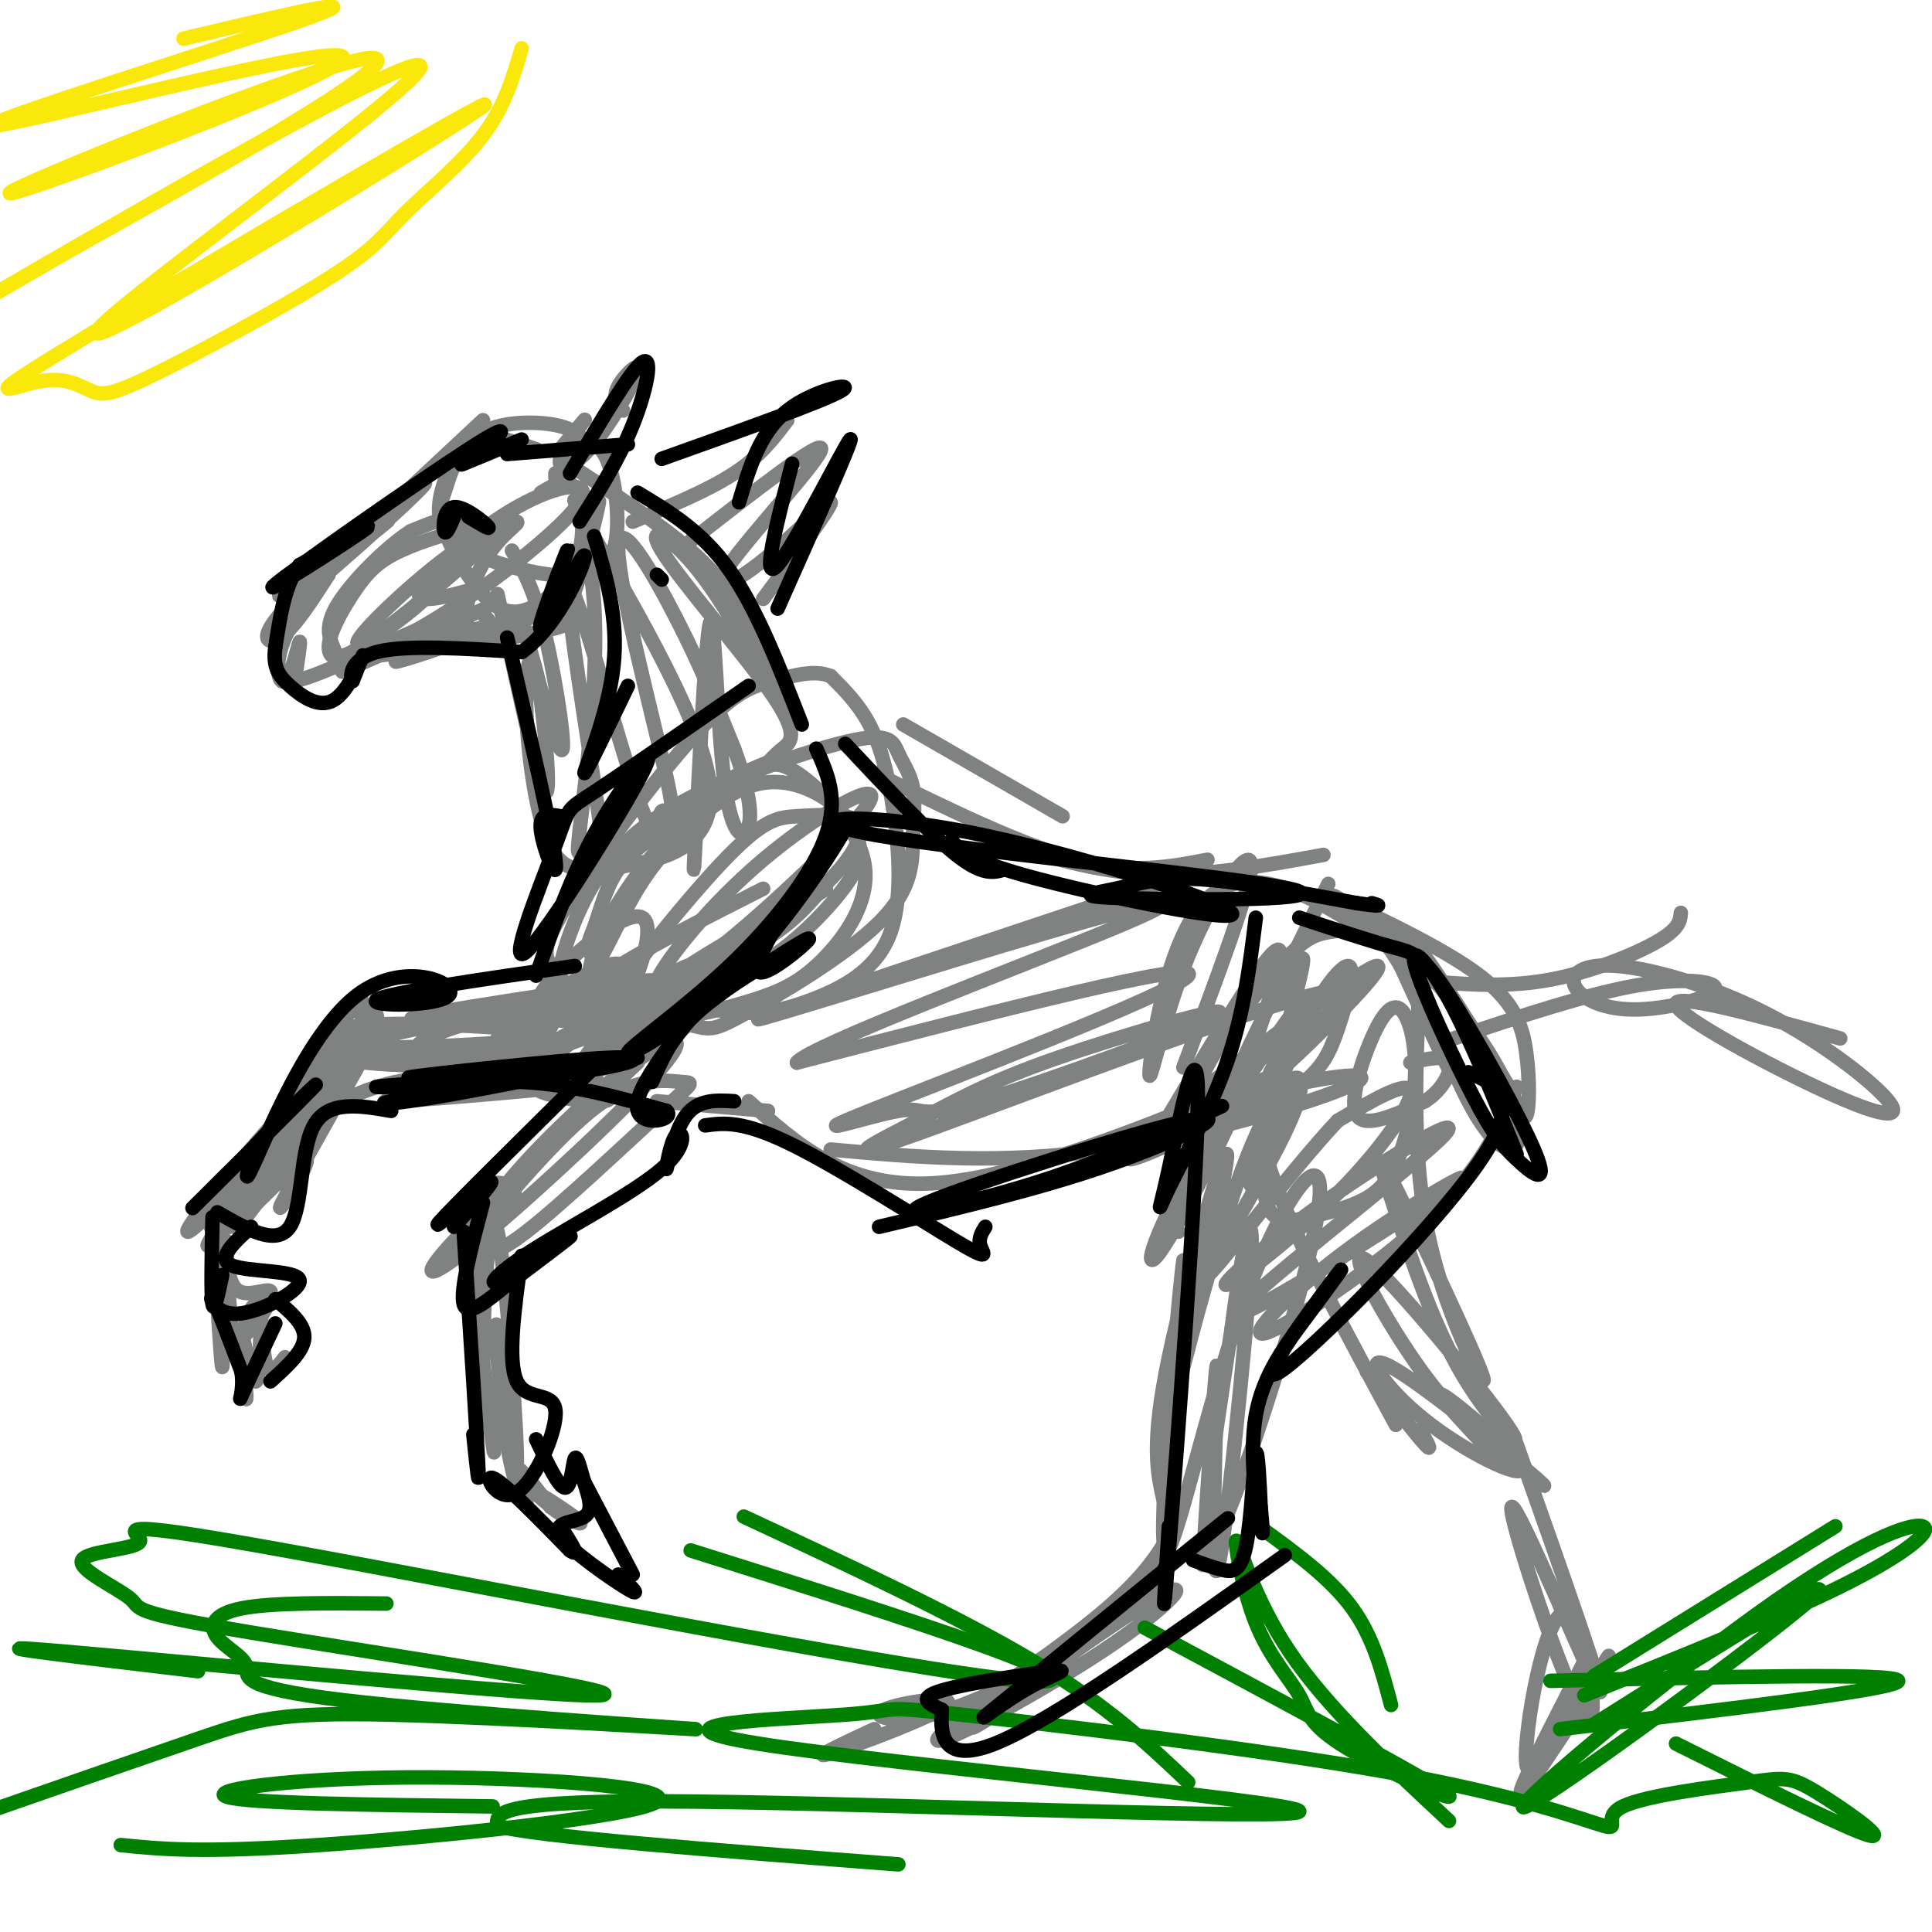 <svg viewBox='0 0 400 400' version='1.1' xmlns='http://www.w3.org/2000/svg' xmlns:xlink='http://www.w3.org/1999/xlink'><g fill='none' stroke='#808282' stroke-width='3' stroke-linecap='round' stroke-linejoin='round'><path d='M111,93c-5.071,-1.702 -10.141,-3.404 -13,-3c-2.859,0.404 -3.505,2.914 -5,7c-1.495,4.086 -3.839,9.749 0,14c3.839,4.251 13.861,7.090 21,8c7.139,0.910 11.393,-0.110 13,-5c1.607,-4.890 0.565,-13.651 -1,-18c-1.565,-4.349 -3.653,-4.286 -5,-5c-1.347,-0.714 -1.954,-2.206 -6,-3c-4.046,-0.794 -11.530,-0.890 -16,2c-4.470,2.890 -5.925,8.768 -7,12c-1.075,3.232 -1.768,3.819 0,8c1.768,4.181 5.999,11.954 10,15c4.001,3.046 7.774,1.363 11,-1c3.226,-2.363 5.907,-5.405 7,-10c1.093,-4.595 0.598,-10.741 -1,-13c-1.598,-2.259 -4.299,-0.629 -7,1'/><path d='M100,87c-21.743,20.279 -43.487,40.558 -41,39c2.487,-1.558 29.203,-24.954 29,-26c-0.203,-1.046 -27.325,20.258 -30,23c-2.675,2.742 19.097,-13.080 22,-15c2.903,-1.920 -13.065,10.060 -20,17c-6.935,6.940 -4.839,8.840 -2,7c2.839,-1.840 6.419,-7.420 10,-13'/><path d='M68,119c-0.440,0.234 -6.541,7.321 -9,13c-2.459,5.679 -1.278,9.952 0,9c1.278,-0.952 2.651,-7.129 3,-8c0.349,-0.871 -0.325,3.565 -1,8'/><path d='M61,141c4.717,-0.851 17.010,-6.979 24,-10c6.990,-3.021 8.678,-2.935 3,0c-5.678,2.935 -18.723,8.719 -17,8c1.723,-0.719 18.213,-7.941 25,-11c6.787,-3.059 3.871,-1.954 4,-1c0.129,0.954 3.304,1.757 -1,4c-4.304,2.243 -16.087,5.927 -17,6c-0.913,0.073 9.043,-3.463 19,-7'/><path d='M101,130c6.445,-1.794 13.057,-2.780 4,-1c-9.057,1.780 -33.785,6.325 -33,7c0.785,0.675 27.081,-2.522 39,-5c11.919,-2.478 9.459,-4.239 7,-6'/><path d='M118,125c2.637,-6.319 5.730,-19.115 6,-21c0.270,-1.885 -2.283,7.142 -5,13c-2.717,5.858 -5.599,8.546 -10,11c-4.401,2.454 -10.322,4.673 -12,2c-1.678,-2.673 0.885,-10.237 4,-15c3.115,-4.763 6.780,-6.726 6,-7c-0.780,-0.274 -6.005,1.142 -14,7c-7.995,5.858 -18.762,16.158 -19,18c-0.238,1.842 10.051,-4.773 16,-11c5.949,-6.227 7.557,-12.065 6,-14c-1.557,-1.935 -6.278,0.032 -11,2'/><path d='M85,110c-5.021,3.220 -12.072,10.271 -15,15c-2.928,4.729 -1.733,7.137 -1,9c0.733,1.863 1.005,3.181 7,-1c5.995,-4.181 17.713,-13.860 23,-19c5.287,-5.140 4.142,-5.740 0,-5c-4.142,0.740 -11.282,2.820 -16,5c-4.718,2.180 -7.012,4.460 -10,9c-2.988,4.540 -6.668,11.339 -4,13c2.668,1.661 11.685,-1.814 23,-9c11.315,-7.186 24.930,-18.081 28,-23c3.070,-4.919 -4.404,-3.863 -13,1c-8.596,4.863 -18.313,13.532 -20,17c-1.687,3.468 4.657,1.734 11,0'/><path d='M115,98c0.000,0.000 0.000,1.000 0,1'/><path d='M106,114c2.339,4.048 4.679,8.095 7,18c2.321,9.905 4.625,25.667 3,23c-1.625,-2.667 -7.179,-23.762 -8,-27c-0.821,-3.238 3.089,11.381 7,26'/><path d='M116,95c10.219,6.638 20.438,13.275 27,19c6.562,5.725 9.468,10.537 13,18c3.532,7.463 7.691,17.577 6,15c-1.691,-2.577 -9.232,-17.845 -16,-27c-6.768,-9.155 -12.763,-12.196 -9,-6c3.763,6.196 17.282,21.630 23,30c5.718,8.370 3.634,9.677 2,11c-1.634,1.323 -2.817,2.661 -4,4'/><path d='M103,123c4.372,20.245 8.744,40.490 10,41c1.256,0.510 -0.603,-18.714 -2,-25c-1.397,-6.286 -2.331,0.365 -2,9c0.331,8.635 1.926,19.253 4,25c2.074,5.747 4.628,6.623 7,7c2.372,0.377 4.562,0.255 11,-1c6.438,-1.255 17.125,-3.644 16,-16c-1.125,-12.356 -14.063,-34.678 -27,-57'/><path d='M120,106c-3.303,-7.360 1.941,2.739 3,19c1.059,16.261 -2.066,38.682 -3,47c-0.934,8.318 0.324,2.531 2,3c1.676,0.469 3.772,7.194 2,-6c-1.772,-13.194 -7.412,-46.306 -6,-47c1.412,-0.694 9.875,31.029 14,43c4.125,11.971 3.912,4.191 5,3c1.088,-1.191 3.477,4.206 1,-7c-2.477,-11.206 -9.821,-39.017 -10,-47c-0.179,-7.983 6.806,3.862 12,14c5.194,10.138 8.597,18.569 12,27'/><path d='M152,155c2.803,7.616 3.812,13.157 3,16c-0.812,2.843 -3.444,2.989 -5,-9c-1.556,-11.989 -2.034,-36.112 -3,-33c-0.966,3.112 -2.419,33.461 -3,45c-0.581,11.539 -0.291,4.270 0,-3'/><path d='M161,157c-12.061,4.991 -24.121,9.982 -32,18c-7.879,8.018 -11.575,19.062 -13,25c-1.425,5.938 -0.579,6.771 5,8c5.579,1.229 15.890,2.855 21,4c5.110,1.145 5.020,1.810 12,-2c6.980,-3.810 21.031,-12.093 28,-19c6.969,-6.907 6.855,-12.437 7,-17c0.145,-4.563 0.547,-8.159 0,-11c-0.547,-2.841 -2.043,-4.928 -3,-7c-0.957,-2.072 -1.375,-4.131 -8,-3c-6.625,1.131 -19.457,5.451 -27,9c-7.543,3.549 -9.796,6.326 -13,9c-3.204,2.674 -7.357,5.245 -10,9c-2.643,3.755 -3.775,8.696 -5,12c-1.225,3.304 -2.543,4.972 2,8c4.543,3.028 14.946,7.415 23,9c8.054,1.585 13.760,0.367 20,-2c6.240,-2.367 13.013,-5.882 16,-13c2.987,-7.118 2.189,-17.840 1,-26c-1.189,-8.160 -2.768,-13.760 -5,-18c-2.232,-4.240 -5.116,-7.120 -8,-10'/><path d='M172,140c-3.409,-1.451 -7.931,-0.078 -12,1c-4.069,1.078 -7.683,1.861 -16,11c-8.317,9.139 -21.335,26.634 -27,36c-5.665,9.366 -3.976,10.603 -2,13c1.976,2.397 4.239,5.952 8,8c3.761,2.048 9.021,2.588 15,2c5.979,-0.588 12.676,-2.303 18,-4c5.324,-1.697 9.273,-3.376 14,-8c4.727,-4.624 10.231,-12.195 9,-20c-1.231,-7.805 -9.195,-15.846 -14,-19c-4.805,-3.154 -6.449,-1.422 -10,1c-3.551,2.422 -9.007,5.533 -14,10c-4.993,4.467 -9.521,10.291 -13,16c-3.479,5.709 -5.909,11.304 -6,15c-0.091,3.696 2.158,5.493 6,6c3.842,0.507 9.278,-0.278 15,-2c5.722,-1.722 11.729,-4.383 17,-8c5.271,-3.617 9.804,-8.191 13,-12c3.196,-3.809 5.054,-6.854 5,-10c-0.054,-3.146 -2.020,-6.394 -5,-9c-2.980,-2.606 -6.975,-4.571 -11,-5c-4.025,-0.429 -8.080,0.678 -13,4c-4.920,3.322 -10.705,8.860 -15,15c-4.295,6.140 -7.100,12.883 -10,18c-2.900,5.117 -5.896,8.608 0,8c5.896,-0.608 20.685,-5.317 30,-10c9.315,-4.683 13.158,-9.342 17,-14'/><path d='M171,183c4.266,-4.190 6.432,-7.664 7,-10c0.568,-2.336 -0.463,-3.533 -3,-4c-2.537,-0.467 -6.580,-0.202 -10,0c-3.420,0.202 -6.217,0.342 -13,7c-6.783,6.658 -17.553,19.834 -21,25c-3.447,5.166 0.430,2.320 3,2c2.570,-0.320 3.832,1.884 14,-6c10.168,-7.884 29.241,-25.855 32,-31c2.759,-5.145 -10.796,2.538 -22,12c-11.204,9.462 -20.058,20.703 -22,25c-1.942,4.297 3.029,1.648 8,-1'/><path d='M158,184c-12.602,6.375 -25.203,12.751 -33,18c-7.797,5.249 -10.788,9.373 -12,13c-1.212,3.627 -0.645,6.757 2,7c2.645,0.243 7.370,-2.402 12,-10c4.630,-7.598 9.167,-20.149 6,-22c-3.167,-1.851 -14.037,6.996 -19,13c-4.963,6.004 -4.017,9.163 -3,11c1.017,1.837 2.107,2.351 3,3c0.893,0.649 1.590,1.432 5,-2c3.410,-3.432 9.533,-11.078 10,-14c0.467,-2.922 -4.724,-1.121 -10,2c-5.276,3.121 -10.638,7.560 -16,12'/><path d='M133,203c-26.382,3.964 -52.764,7.929 -47,8c5.764,0.071 43.675,-3.750 39,-3c-4.675,0.750 -51.936,6.072 -56,8c-4.064,1.928 35.068,0.462 43,-1c7.932,-1.462 -15.336,-2.919 -28,-3c-12.664,-0.081 -14.724,1.215 -15,3c-0.276,1.785 1.233,4.057 8,5c6.767,0.943 18.790,0.555 27,-1c8.210,-1.555 12.605,-4.278 17,-7'/><path d='M121,212c-4.245,-1.384 -23.358,-1.344 -37,0c-13.642,1.344 -21.815,3.991 -18,6c3.815,2.009 19.616,3.380 33,2c13.384,-1.380 24.350,-5.512 26,-8c1.650,-2.488 -6.018,-3.333 -19,-2c-12.982,1.333 -31.279,4.845 -32,7c-0.721,2.155 16.134,2.955 28,2c11.866,-0.955 18.743,-3.665 23,-6c4.257,-2.335 5.894,-4.296 2,-5c-3.894,-0.704 -13.318,-0.151 -23,2c-9.682,2.151 -19.624,5.900 -17,7c2.624,1.100 17.812,-0.450 33,-2'/><path d='M120,215c9.821,-1.886 17.873,-5.601 19,-7c1.127,-1.399 -4.670,-0.482 3,-6c7.670,-5.518 28.809,-17.473 29,-18c0.191,-0.527 -20.565,10.373 -33,19c-12.435,8.627 -16.550,14.983 -18,18c-1.450,3.017 -0.237,2.697 6,-3c6.237,-5.697 17.496,-16.771 17,-18c-0.496,-1.229 -12.748,7.385 -25,16'/><path d='M118,216c-5.000,3.500 -5.000,4.250 -5,5'/><path d='M75,219c-2.610,3.324 -5.221,6.647 -4,5c1.221,-1.647 6.272,-8.265 7,-12c0.728,-3.735 -2.869,-4.586 -6,-2c-3.131,2.586 -5.798,8.611 -5,10c0.798,1.389 5.061,-1.857 7,-6c1.939,-4.143 1.554,-9.184 -1,-7c-2.554,2.184 -7.277,11.592 -12,21'/><path d='M69,219c-13.774,18.550 -27.549,37.100 -25,35c2.549,-2.100 21.420,-24.851 27,-33c5.580,-8.149 -2.132,-1.697 -12,9c-9.868,10.697 -21.892,25.641 -20,25c1.892,-0.641 17.702,-16.865 26,-27c8.298,-10.135 9.085,-14.181 9,-15c-0.085,-0.819 -1.043,1.591 -2,4'/><path d='M72,217c-6.595,10.432 -22.084,34.512 -23,37c-0.916,2.488 12.739,-16.618 20,-27c7.261,-10.382 8.128,-12.042 1,-3c-7.128,9.042 -22.251,28.784 -26,33c-3.749,4.216 3.875,-7.096 6,-11c2.125,-3.904 -1.250,-0.401 -3,3c-1.750,3.401 -1.875,6.701 -2,10'/><path d='M45,259c-0.667,-2.389 -1.333,-13.361 -1,-7c0.333,6.361 1.667,30.056 2,31c0.333,0.944 -0.333,-20.861 0,-24c0.333,-3.139 1.667,12.389 2,17c0.333,4.611 -0.333,-1.694 -1,-8'/><path d='M47,268c-0.118,-4.376 0.085,-11.317 0,-11c-0.085,0.317 -0.460,7.892 2,10c2.460,2.108 7.756,-1.250 7,1c-0.756,2.250 -7.563,10.108 -8,11c-0.437,0.892 5.498,-5.183 7,-8c1.502,-2.817 -1.428,-2.376 -3,0c-1.572,2.376 -1.786,6.688 -2,11'/><path d='M50,282c0.022,4.311 1.079,9.590 1,7c-0.079,-2.590 -1.292,-13.048 -1,-13c0.292,0.048 2.089,10.600 3,10c0.911,-0.600 0.938,-12.354 1,-14c0.062,-1.646 0.161,6.815 1,10c0.839,3.185 2.420,1.092 4,-1'/><path d='M74,221c-7.931,14.016 -15.863,28.032 -16,29c-0.137,0.968 7.520,-11.112 5,-10c-2.520,1.112 -15.217,15.415 -16,14c-0.783,-1.415 10.348,-18.547 24,-26c13.652,-7.453 29.826,-5.226 46,-3'/><path d='M117,225c-3.212,0.494 -34.244,3.230 -37,3c-2.756,-0.230 22.762,-3.426 34,-5c11.238,-1.574 8.196,-1.526 9,0c0.804,1.526 5.453,4.530 2,5c-3.453,0.470 -15.008,-1.596 -14,-3c1.008,-1.404 14.579,-2.147 26,-9c11.421,-6.853 20.692,-19.815 20,-22c-0.692,-2.185 -11.346,6.408 -22,15'/><path d='M135,209c-6.917,6.083 -13.208,13.792 -7,9c6.208,-4.792 24.917,-22.083 32,-28c7.083,-5.917 2.542,-0.458 -2,5'/><path d='M187,150c0.000,0.000 33.000,19.000 33,19'/><path d='M181,160c15.250,7.500 30.500,15.000 42,18c11.500,3.000 19.250,1.500 27,0'/><path d='M206,174c10.333,3.250 20.667,6.500 32,7c11.333,0.500 23.667,-1.750 36,-4'/><path d='M136,228c0.000,0.000 23.000,2.000 23,2'/><path d='M155,228c9.994,8.994 19.987,17.987 38,17c18.013,-0.987 44.045,-11.955 57,-17c12.955,-5.045 12.834,-4.166 19,-10c6.166,-5.834 18.619,-18.381 16,-18c-2.619,0.381 -20.309,13.691 -38,27'/><path d='M247,227c5.969,-2.558 39.892,-22.453 30,-22c-9.892,0.453 -63.598,21.255 -85,29c-21.402,7.745 -10.499,2.434 -2,-2c8.499,-4.434 14.594,-7.990 29,-13c14.406,-5.010 37.124,-11.473 33,-9c-4.124,2.473 -35.091,13.884 -49,18c-13.909,4.116 -10.759,0.938 -17,2c-6.241,1.062 -21.873,6.363 -6,0c15.873,-6.363 63.249,-24.389 66,-28c2.751,-3.611 -39.125,7.195 -81,18'/><path d='M165,220c2.043,-3.241 47.651,-20.343 66,-28c18.349,-7.657 9.440,-5.869 -14,1c-23.440,6.869 -61.411,18.820 -60,18c1.411,-0.820 42.206,-14.410 83,-28'/><path d='M132,220c-16.148,15.271 -32.295,30.542 -39,38c-6.705,7.458 -3.967,7.103 7,-2c10.967,-9.103 30.161,-26.952 37,-35c6.839,-8.048 1.321,-6.294 -7,0c-8.321,6.294 -19.446,17.128 -25,24c-5.554,6.872 -5.538,9.783 -5,12c0.538,2.217 1.597,3.740 9,-2c7.403,-5.740 21.149,-18.745 28,-25c6.851,-6.255 6.806,-5.761 4,-6c-2.806,-0.239 -8.373,-1.211 -16,4c-7.627,5.211 -17.313,16.606 -27,28'/><path d='M98,256c-2.647,3.277 4.235,-2.531 7,-6c2.765,-3.469 1.411,-4.600 -1,-5c-2.411,-0.400 -5.880,-0.069 -6,12c-0.120,12.069 3.109,35.877 4,42c0.891,6.123 -0.554,-5.438 -2,-17'/><path d='M100,282c0.059,-12.202 1.207,-34.206 3,-27c1.793,7.206 4.229,43.622 4,48c-0.229,4.378 -3.125,-23.283 -4,-28c-0.875,-4.717 0.271,13.509 2,24c1.729,10.491 4.043,13.248 4,12c-0.043,-1.248 -2.441,-6.499 -2,-7c0.441,-0.501 3.720,3.750 7,8'/><path d='M114,312c3.060,2.345 7.208,4.208 6,3c-1.208,-1.208 -7.774,-5.488 -9,-6c-1.226,-0.512 2.887,2.744 7,6'/><path d='M172,238c17.670,1.589 35.340,3.177 57,0c21.660,-3.177 47.311,-11.120 52,-14c4.689,-2.880 -11.584,-0.699 -25,4c-13.416,4.699 -23.976,11.914 -22,12c1.976,0.086 16.488,-6.957 31,-14'/><path d='M275,183c-11.196,22.893 -22.393,45.786 -27,57c-4.607,11.214 -2.625,10.750 3,-2c5.625,-12.750 14.893,-37.786 14,-41c-0.893,-3.214 -11.946,15.393 -23,34'/><path d='M245,221c7.108,-18.876 14.215,-37.752 14,-42c-0.215,-4.248 -7.753,6.131 -13,19c-5.247,12.869 -8.202,28.228 -8,24c0.202,-4.228 3.563,-28.045 12,-36c8.438,-7.955 21.952,-0.050 30,5c8.048,5.050 10.628,7.244 14,14c3.372,6.756 7.535,18.073 7,18c-0.535,-0.073 -5.767,-11.537 -11,-23'/><path d='M290,200c-4.599,-7.628 -10.598,-15.198 -7,-12c3.598,3.198 16.793,17.163 24,28c7.207,10.837 8.426,18.544 7,21c-1.426,2.456 -5.496,-0.340 -10,-9c-4.504,-8.660 -9.443,-23.183 -16,-32c-6.557,-8.817 -14.732,-11.926 -11,-10c3.732,1.926 19.371,8.887 28,15c8.629,6.113 10.246,11.376 11,17c0.754,5.624 0.644,11.607 0,13c-0.644,1.393 -1.822,-1.803 -3,-5'/><path d='M313,226c-4.146,-6.745 -13.009,-21.106 -18,-28c-4.991,-6.894 -6.108,-6.321 -9,-6c-2.892,0.321 -7.559,0.388 -11,1c-3.441,0.612 -5.658,1.768 -11,8c-5.342,6.232 -13.810,17.540 -16,24c-2.190,6.460 1.897,8.073 7,7c5.103,-1.073 11.224,-4.832 15,-8c3.776,-3.168 5.209,-5.744 7,-11c1.791,-5.256 3.939,-13.191 2,-13c-1.939,0.191 -7.966,8.510 -12,19c-4.034,10.490 -6.077,23.153 -5,29c1.077,5.847 5.273,4.880 9,4c3.727,-0.880 6.986,-1.672 10,-3c3.014,-1.328 5.785,-3.191 8,-8c2.215,-4.809 3.875,-12.562 4,-19c0.125,-6.438 -1.286,-11.561 -3,-13c-1.714,-1.439 -3.731,0.805 -6,6c-2.269,5.195 -4.791,13.341 -3,16c1.791,2.659 7.896,-0.171 14,-3'/><path d='M295,228c3.644,-2.244 5.756,-6.356 5,-8c-0.756,-1.644 -4.378,-0.822 -8,0'/><path d='M263,222c4.975,-9.417 9.950,-18.833 6,-14c-3.950,4.833 -16.824,23.917 -24,37c-7.176,13.083 -8.656,20.167 -4,13c4.656,-7.167 15.446,-28.583 16,-32c0.554,-3.417 -9.127,11.167 -13,19c-3.873,7.833 -1.936,8.917 0,10'/><path d='M314,225c-3.497,8.324 -6.993,16.648 -18,27c-11.007,10.352 -29.523,22.734 -34,24c-4.477,1.266 5.085,-8.582 18,-18c12.915,-9.418 29.184,-18.406 20,-12c-9.184,6.406 -43.820,28.206 -44,26c-0.180,-2.206 34.098,-28.416 42,-36c7.902,-7.584 -10.570,3.460 -24,13c-13.430,9.540 -21.816,17.578 -20,17c1.816,-0.578 13.835,-9.771 23,-19c9.165,-9.229 15.476,-18.494 15,-21c-0.476,-2.506 -7.738,1.747 -15,6'/><path d='M277,232c-9.604,10.088 -26.113,32.307 -27,32c-0.887,-0.307 13.847,-23.140 18,-34c4.153,-10.860 -2.277,-9.747 -10,10c-7.723,19.747 -16.740,58.128 -16,55c0.740,-3.128 11.238,-47.765 12,-55c0.762,-7.235 -8.211,22.933 -12,41c-3.789,18.067 -2.395,24.034 -1,30'/><path d='M241,311c1.160,-10.882 4.559,-53.088 4,-50c-0.559,3.088 -5.078,51.468 -4,59c1.078,7.532 7.753,-25.785 16,-49c8.247,-23.215 18.067,-36.327 16,-21c-2.067,15.327 -16.019,59.093 -21,68c-4.981,8.907 -0.990,-17.047 3,-43'/><path d='M255,275c1.804,-14.483 4.813,-29.191 4,-14c-0.813,15.191 -5.450,60.282 -7,64c-1.550,3.718 -0.014,-33.938 0,-41c0.014,-7.062 -1.493,16.469 -3,40'/><path d='M244,314c-2.814,5.657 -5.629,11.314 -16,20c-10.371,8.686 -28.300,20.402 -22,16c6.300,-4.402 36.827,-24.923 34,-23c-2.827,1.923 -39.008,26.291 -45,32c-5.992,5.709 18.207,-7.241 33,-17c14.793,-9.759 20.182,-16.327 11,-11c-9.182,5.327 -32.934,22.550 -37,26c-4.066,3.450 11.552,-6.871 17,-11c5.448,-4.129 0.724,-2.064 -4,0'/><path d='M215,346c-4.674,2.036 -14.357,7.126 -22,9c-7.643,1.874 -13.244,0.533 -10,-1c3.244,-1.533 15.335,-3.259 13,-1c-2.335,2.259 -19.096,8.503 -24,10c-4.904,1.497 2.048,-1.751 9,-5'/><path d='M266,206c2.562,-5.987 5.124,-11.974 3,-3c-2.124,8.974 -8.934,32.907 -10,40c-1.066,7.093 3.611,-2.656 5,-9c1.389,-6.344 -0.511,-9.285 -2,-8c-1.489,1.285 -2.568,6.796 2,19c4.568,12.204 14.784,31.102 25,50'/><path d='M283,284c5.083,6.500 10.167,13.000 12,15c1.833,2.000 0.417,-0.500 -1,-3'/><path d='M294,202c-0.926,18.913 -1.852,37.826 2,55c3.852,17.174 12.483,32.610 11,28c-1.483,-4.610 -13.081,-29.265 -18,-39c-4.919,-9.735 -3.158,-4.548 0,5c3.158,9.548 7.714,23.459 14,34c6.286,10.541 14.304,17.712 9,10c-5.304,-7.712 -23.928,-30.307 -29,-34c-5.072,-3.693 3.408,11.516 10,21c6.592,9.484 11.296,13.242 16,17'/><path d='M309,299c6.341,5.727 14.192,11.543 9,7c-5.192,-4.543 -23.427,-19.447 -30,-23c-6.573,-3.553 -1.483,4.243 7,11c8.483,6.757 20.361,12.473 20,10c-0.361,-2.473 -12.960,-13.135 -16,-15c-3.040,-1.865 3.480,5.068 10,12'/><path d='M314,299c9.689,27.409 19.378,54.818 17,51c-2.378,-3.818 -16.822,-38.863 -18,-38c-1.178,0.863 10.911,37.633 15,43c4.089,5.367 0.178,-20.671 -4,-21c-4.178,-0.329 -8.622,25.049 -8,31c0.622,5.951 6.311,-7.524 12,-21'/><path d='M328,344c-2.447,4.987 -14.563,27.955 -13,27c1.563,-0.955 16.805,-25.834 18,-28c1.195,-2.166 -11.659,18.381 -15,24c-3.341,5.619 2.829,-3.691 9,-13'/><path d='M294,203c8.533,0.756 17.067,1.511 26,0c8.933,-1.511 18.267,-5.289 23,-8c4.733,-2.711 4.867,-4.356 5,-6'/><path d='M301,215c13.836,-4.612 27.672,-9.224 38,-11c10.328,-1.776 17.148,-0.714 16,1c-1.148,1.714 -10.265,4.082 -17,4c-6.735,-0.082 -11.089,-2.614 -12,-5c-0.911,-2.386 1.620,-4.627 9,-4c7.380,0.627 19.607,4.121 31,10c11.393,5.879 21.951,14.143 25,18c3.049,3.857 -1.410,3.308 -13,-2c-11.590,-5.308 -30.311,-15.374 -31,-18c-0.689,-2.626 16.656,2.187 34,7'/><path d='M116,93c2.771,-3.368 5.543,-6.737 5,-6c-0.543,0.737 -4.400,5.579 -5,8c-0.600,2.421 2.056,2.422 6,-2c3.944,-4.422 9.177,-13.268 10,-16c0.823,-2.732 -2.765,0.648 -4,3c-1.235,2.352 -0.118,3.676 1,5'/><path d='M131,108c7.833,-3.250 15.667,-6.500 21,-10c5.333,-3.500 8.167,-7.250 11,-11'/><path d='M143,112c13.641,-10.651 27.282,-21.301 27,-19c-0.282,2.301 -14.488,17.555 -19,24c-4.512,6.445 0.670,4.081 7,-1c6.330,-5.081 13.809,-12.880 14,-12c0.191,0.880 -6.904,10.440 -14,20'/></g>
<g fill='none' stroke='#008000' stroke-width='3' stroke-linecap='round' stroke-linejoin='round'><path d='M330,347c0.000,0.000 50.000,-31.000 50,-31'/><path d='M328,351c20.515,-8.244 41.029,-16.487 54,-23c12.971,-6.513 18.398,-11.295 16,-12c-2.398,-0.705 -12.622,2.667 -34,18c-21.378,15.333 -53.909,42.628 -48,40c5.909,-2.628 50.260,-35.179 59,-43c8.740,-7.821 -18.130,9.090 -45,26'/><path d='M288,353c-1.833,-7.000 -3.667,-14.000 -8,-20c-4.333,-6.000 -11.167,-11.000 -18,-16'/><path d='M300,377c-12.650,-11.779 -25.301,-23.558 -33,-35c-7.699,-11.442 -10.448,-22.545 -11,-23c-0.552,-0.455 1.092,9.740 4,17c2.908,7.260 7.078,11.585 9,15c1.922,3.415 1.594,5.919 10,11c8.406,5.081 25.544,12.737 20,9c-5.544,-3.737 -33.772,-18.869 -62,-34'/><path d='M246,369c-8.333,-7.917 -16.667,-15.833 -32,-25c-15.333,-9.167 -37.667,-19.583 -60,-30'/><path d='M143,321c45.700,14.392 91.401,28.784 69,27c-22.401,-1.784 -112.902,-19.743 -153,-27c-40.098,-7.257 -29.793,-3.813 -30,-2c-0.207,1.813 -10.928,1.993 -12,4c-1.072,2.007 7.503,5.839 10,8c2.497,2.161 -1.083,2.651 25,7c26.083,4.349 81.830,12.555 72,13c-9.830,0.445 -85.237,-6.873 -110,-9c-24.763,-2.127 1.119,0.936 27,4'/><path d='M321,348c35.833,-0.833 71.667,-1.667 72,0c0.333,1.667 -34.833,5.833 -70,10'/><path d='M80,332c-11.903,-0.117 -23.805,-0.233 -30,1c-6.195,1.233 -6.681,3.816 -5,6c1.681,2.184 5.530,3.968 6,6c0.470,2.032 -2.440,4.313 20,7c22.440,2.688 70.231,5.782 73,6c2.769,0.218 -39.485,-2.441 -63,-3c-23.515,-0.559 -28.290,0.983 -40,5c-11.710,4.017 -30.355,10.508 -49,17'/><path d='M25,382c8.209,0.839 16.418,1.678 41,0c24.582,-1.678 65.537,-5.872 70,-9c4.463,-3.128 -27.568,-5.188 -52,-5c-24.432,0.188 -41.266,2.625 -37,4c4.266,1.375 29.633,1.687 55,2'/><path d='M347,361c17.942,8.962 35.883,17.923 40,19c4.117,1.077 -5.592,-5.731 -11,-9c-5.408,-3.269 -6.515,-3.000 -14,-2c-7.485,1.000 -21.347,2.733 -26,5c-4.653,2.267 -0.096,5.070 -4,4c-3.904,-1.070 -16.269,-6.014 -44,-11c-27.731,-4.986 -70.829,-10.013 -89,-12c-18.171,-1.987 -11.416,-0.933 -24,0c-12.584,0.933 -44.507,1.745 -18,6c26.507,4.255 111.444,11.953 112,14c0.556,2.047 -83.270,-1.558 -125,-2c-41.730,-0.442 -41.365,2.279 -41,5'/><path d='M103,378c7.000,2.167 45.000,5.083 83,8'/></g>
<g fill='none' stroke='#fae80b' stroke-width='3' stroke-linecap='round' stroke-linejoin='round'><path d='M108,10c-1.759,6.039 -3.517,12.077 -8,18c-4.483,5.923 -11.690,11.730 -16,16c-4.310,4.270 -5.724,7.004 -15,13c-9.276,5.996 -26.415,15.256 -36,20c-9.585,4.744 -11.615,4.973 -14,4c-2.385,-0.973 -5.126,-3.149 -11,-2c-5.874,1.149 -14.881,5.622 11,-10c25.881,-15.622 86.650,-51.341 81,-47c-5.650,4.341 -77.721,48.741 -80,47c-2.279,-1.741 65.233,-49.623 67,-55c1.767,-5.377 -62.209,31.749 -85,45c-22.791,13.251 -4.395,2.625 14,-8'/><path d='M16,51c22.048,-12.313 70.168,-39.094 61,-39c-9.168,0.094 -75.625,27.064 -75,28c0.625,0.936 68.333,-24.161 69,-28c0.667,-3.839 -65.705,13.582 -72,14c-6.295,0.418 47.487,-16.166 64,-22c16.513,-5.834 -4.244,-0.917 -25,4'/></g>
<g fill='none' stroke='#000000' stroke-width='3' stroke-linecap='round' stroke-linejoin='round'><path d='M108,91c-5.247,2.199 -10.494,4.398 -12,5c-1.506,0.602 0.729,-0.394 4,-3c3.271,-2.606 7.578,-6.822 -3,0c-10.578,6.822 -36.040,24.683 -40,28c-3.960,3.317 13.583,-7.909 18,-11c4.417,-3.091 -4.291,1.955 -13,7'/><path d='M62,117c-3.000,4.000 -4.000,10.500 -5,17'/><path d='M57,134c-0.537,4.100 0.619,5.852 3,8c2.381,2.148 5.987,4.694 9,3c3.013,-1.694 5.432,-7.627 6,-9c0.568,-1.373 -0.716,1.813 -2,5'/><path d='M73,141c-0.533,-0.556 -0.867,-4.444 5,-6c5.867,-1.556 17.933,-0.778 30,0'/><path d='M108,135c8.217,-5.697 13.759,-19.939 13,-20c-0.759,-0.061 -7.820,14.061 -9,15c-1.180,0.939 3.520,-11.303 5,-15c1.480,-3.697 -0.260,1.152 -2,6'/><path d='M94,107c-0.839,1.964 -1.679,3.929 -2,3c-0.321,-0.929 -0.125,-4.750 2,-5c2.125,-0.250 6.179,3.071 7,4c0.821,0.929 -1.589,-0.536 -4,-2'/><path d='M118,98c6.311,-10.711 12.622,-21.422 15,-23c2.378,-1.578 0.822,5.978 -2,13c-2.822,7.022 -6.911,13.511 -11,20'/><path d='M105,94c0.000,0.000 25.000,-2.000 25,-2'/><path d='M105,132c4.644,20.022 9.289,40.044 10,46c0.711,5.956 -2.511,-2.156 -3,-6c-0.489,-3.844 1.756,-3.422 4,-3'/><path d='M132,102c6.667,4.000 13.333,8.000 19,16c5.667,8.000 10.333,20.000 15,32'/><path d='M155,142c-13.009,9.031 -26.019,18.062 -32,22c-5.981,3.938 -4.934,2.785 -8,11c-3.066,8.215 -10.244,25.800 -6,22c4.244,-3.800 19.912,-28.985 24,-37c4.088,-8.015 -3.403,1.138 -9,11c-5.597,9.862 -9.298,20.431 -13,31'/><path d='M169,155c2.336,5.162 4.672,10.325 2,18c-2.672,7.675 -10.352,17.864 -20,27c-9.648,9.136 -21.266,17.219 -21,18c0.266,0.781 12.414,-5.741 24,-18c11.586,-12.259 22.611,-30.255 21,-29c-1.611,1.255 -15.857,21.761 -18,28c-2.143,6.239 7.816,-1.789 10,-4c2.184,-2.211 -3.408,1.394 -9,5'/><path d='M158,200c-4.378,2.644 -10.822,6.756 -15,11c-4.178,4.244 -6.089,8.622 -8,13'/><path d='M119,200c-19.435,2.796 -38.871,5.592 -41,7c-2.129,1.408 13.048,1.429 15,-1c1.952,-2.429 -9.321,-7.308 -19,0c-9.679,7.308 -17.766,26.802 -21,34c-3.234,7.198 -1.617,2.099 0,-3'/><path d='M53,237c4.143,-4.607 14.500,-14.625 12,-12c-2.500,2.625 -17.857,17.893 -23,23c-5.143,5.107 -0.071,0.054 5,-5'/><path d='M132,219c-15.571,3.172 -31.142,6.344 -41,8c-9.858,1.656 -14.003,1.794 -10,1c4.003,-0.794 16.155,-2.522 14,-3c-2.155,-0.478 -18.616,0.292 -17,0c1.616,-0.292 21.308,-1.646 41,-3'/><path d='M119,222c10.806,-1.418 17.319,-3.464 7,-3c-10.319,0.464 -37.472,3.436 -41,4c-3.528,0.564 16.570,-1.282 19,-1c2.430,0.282 -12.807,2.691 -15,3c-2.193,0.309 8.659,-1.483 19,-1c10.341,0.483 20.170,3.242 30,6'/><path d='M138,230c2.222,2.000 -7.222,4.000 -6,-2c1.222,-6.000 13.111,-20.000 25,-34'/><path d='M81,230c-6.533,-1.133 -13.067,-2.267 -16,3c-2.933,5.267 -2.267,16.933 -5,21c-2.733,4.067 -8.867,0.533 -15,-3'/><path d='M44,252c-0.167,8.000 -0.333,16.000 0,18c0.333,2.000 1.167,-2.000 2,-6'/><path d='M52,254c-3.620,3.301 -7.241,6.603 -4,8c3.241,1.397 13.343,0.890 14,3c0.657,2.110 -8.131,6.837 -13,7c-4.869,0.163 -5.820,-4.239 -5,-3c0.820,1.239 3.410,8.120 6,15'/><path d='M50,284c0.622,4.111 -0.822,6.889 0,5c0.822,-1.889 3.911,-8.444 7,-15'/><path d='M57,269c3.083,2.583 6.167,5.167 6,8c-0.167,2.833 -3.583,5.917 -7,9'/><path d='M123,221c-14.778,14.600 -29.556,29.200 -32,32c-2.444,2.800 7.444,-6.200 10,-8c2.556,-1.800 -2.222,3.600 -7,9'/><path d='M152,228c-3.741,-0.215 -7.482,-0.431 -10,3c-2.518,3.431 -3.812,10.507 -4,11c-0.188,0.493 0.729,-5.597 2,-7c1.271,-1.403 2.896,1.881 -3,7c-5.896,5.119 -19.312,12.073 -27,17c-7.688,4.927 -9.647,7.826 -6,6c3.647,-1.826 12.899,-8.379 14,-9c1.101,-0.621 -5.950,4.689 -13,10'/><path d='M105,266c-4.200,3.378 -8.200,6.822 -9,4c-0.800,-2.822 1.600,-11.911 4,-21'/><path d='M96,255c1.333,20.500 2.667,41.000 3,48c0.333,7.000 -0.333,0.500 -1,-6'/><path d='M108,260c-1.506,10.872 -3.011,21.745 -1,26c2.011,4.255 7.539,1.893 8,6c0.461,4.107 -4.145,14.683 -8,17c-3.855,2.317 -6.959,-3.624 -5,-3c1.959,0.624 8.979,7.812 16,15'/><path d='M118,321c2.333,1.667 0.167,-1.667 -2,-5'/><path d='M111,298c2.351,5.003 4.702,10.006 6,10c1.298,-0.006 1.543,-5.020 2,-6c0.457,-0.980 1.125,2.074 2,5c0.875,2.926 1.956,5.722 0,7c-1.956,1.278 -6.950,1.036 -5,4c1.950,2.964 10.843,9.132 14,11c3.157,1.868 0.579,-0.566 -2,-3'/><path d='M120,305c0.000,0.000 11.000,21.000 11,21'/><path d='M146,233c3.905,-0.518 7.810,-1.036 18,4c10.190,5.036 26.667,15.625 34,20c7.333,4.375 5.524,2.536 5,1c-0.524,-1.536 0.238,-2.768 1,-4'/><path d='M182,254c16.726,-3.954 33.451,-7.907 48,-13c14.549,-5.093 26.920,-11.324 16,-9c-10.920,2.324 -45.132,13.203 -54,17c-8.868,3.797 7.609,0.514 22,-4c14.391,-4.514 26.695,-10.257 39,-16'/><path d='M137,95c16.622,-5.933 33.244,-11.867 37,-14c3.756,-2.133 -5.356,-0.467 -11,4c-5.644,4.467 -7.822,11.733 -10,19'/><path d='M164,96c-3.267,12.533 -6.533,25.067 -3,21c3.533,-4.067 13.867,-24.733 15,-26c1.133,-1.267 -6.933,16.867 -15,35'/><path d='M123,111c2.556,8.556 5.111,17.111 4,27c-1.111,9.889 -5.889,21.111 -6,22c-0.111,0.889 4.444,-8.556 9,-18'/><path d='M136,119c0.000,0.000 1.000,1.000 1,1'/><path d='M175,154c8.750,9.333 17.500,18.667 23,23c5.500,4.333 7.750,3.667 10,3'/><path d='M197,174c1.720,2.087 3.440,4.174 18,8c14.560,3.826 41.959,9.390 40,7c-1.959,-2.390 -33.274,-12.736 -56,-17c-22.726,-4.264 -36.861,-2.446 -17,1c19.861,3.446 73.717,8.520 85,11c11.283,2.480 -20.007,2.366 -33,2c-12.993,-0.366 -7.691,-0.983 -3,-2c4.691,-1.017 8.769,-2.433 17,-2c8.231,0.433 20.616,2.717 33,5'/><path d='M281,187c6.000,0.833 4.500,0.417 3,0'/><path d='M269,190c7.238,2.384 14.476,4.768 19,6c4.524,1.232 6.333,1.311 12,10c5.667,8.689 15.191,25.989 18,33c2.809,7.011 -1.098,3.735 -4,1c-2.902,-2.735 -4.798,-4.929 -9,-13c-4.202,-8.071 -10.708,-22.019 -12,-27c-1.292,-4.981 2.631,-0.995 7,7c4.369,7.995 9.185,19.997 14,32'/><path d='M260,190c-1.238,9.928 -2.477,19.856 -6,30c-3.523,10.144 -9.331,20.503 -12,26c-2.669,5.497 -2.200,6.133 0,-4c2.200,-10.133 6.131,-31.036 6,-14c-0.131,17.036 -4.323,72.010 -6,93c-1.677,20.990 -0.838,7.995 0,-5'/><path d='M304,222c5.838,2.559 11.677,5.119 2,19c-9.677,13.881 -34.869,39.085 -41,43c-6.131,3.915 6.799,-13.459 11,-19c4.201,-5.541 -0.328,0.752 -5,7c-4.672,6.248 -9.489,12.451 -11,21c-1.511,8.549 0.282,19.442 1,23c0.718,3.558 0.359,-0.221 0,-4'/><path d='M261,312c-0.166,-4.175 -0.581,-12.614 -1,-11c-0.419,1.614 -0.844,13.281 -2,19c-1.156,5.719 -3.045,5.491 -5,5c-1.955,-0.491 -3.978,-1.246 -6,-2'/><path d='M241,325c0.000,0.000 1.000,-2.000 1,-2'/><path d='M241,325c9.120,-7.366 18.239,-14.732 10,-8c-8.239,6.732 -33.838,27.564 -43,35c-9.162,7.436 -1.889,1.478 4,-2c5.889,-3.478 10.393,-4.475 6,-4c-4.393,0.475 -17.684,2.421 -23,4c-5.316,1.579 -2.658,2.789 0,4'/><path d='M195,354c-0.222,3.911 -0.778,11.689 11,7c11.778,-4.689 35.889,-21.844 60,-39'/></g>
</svg>